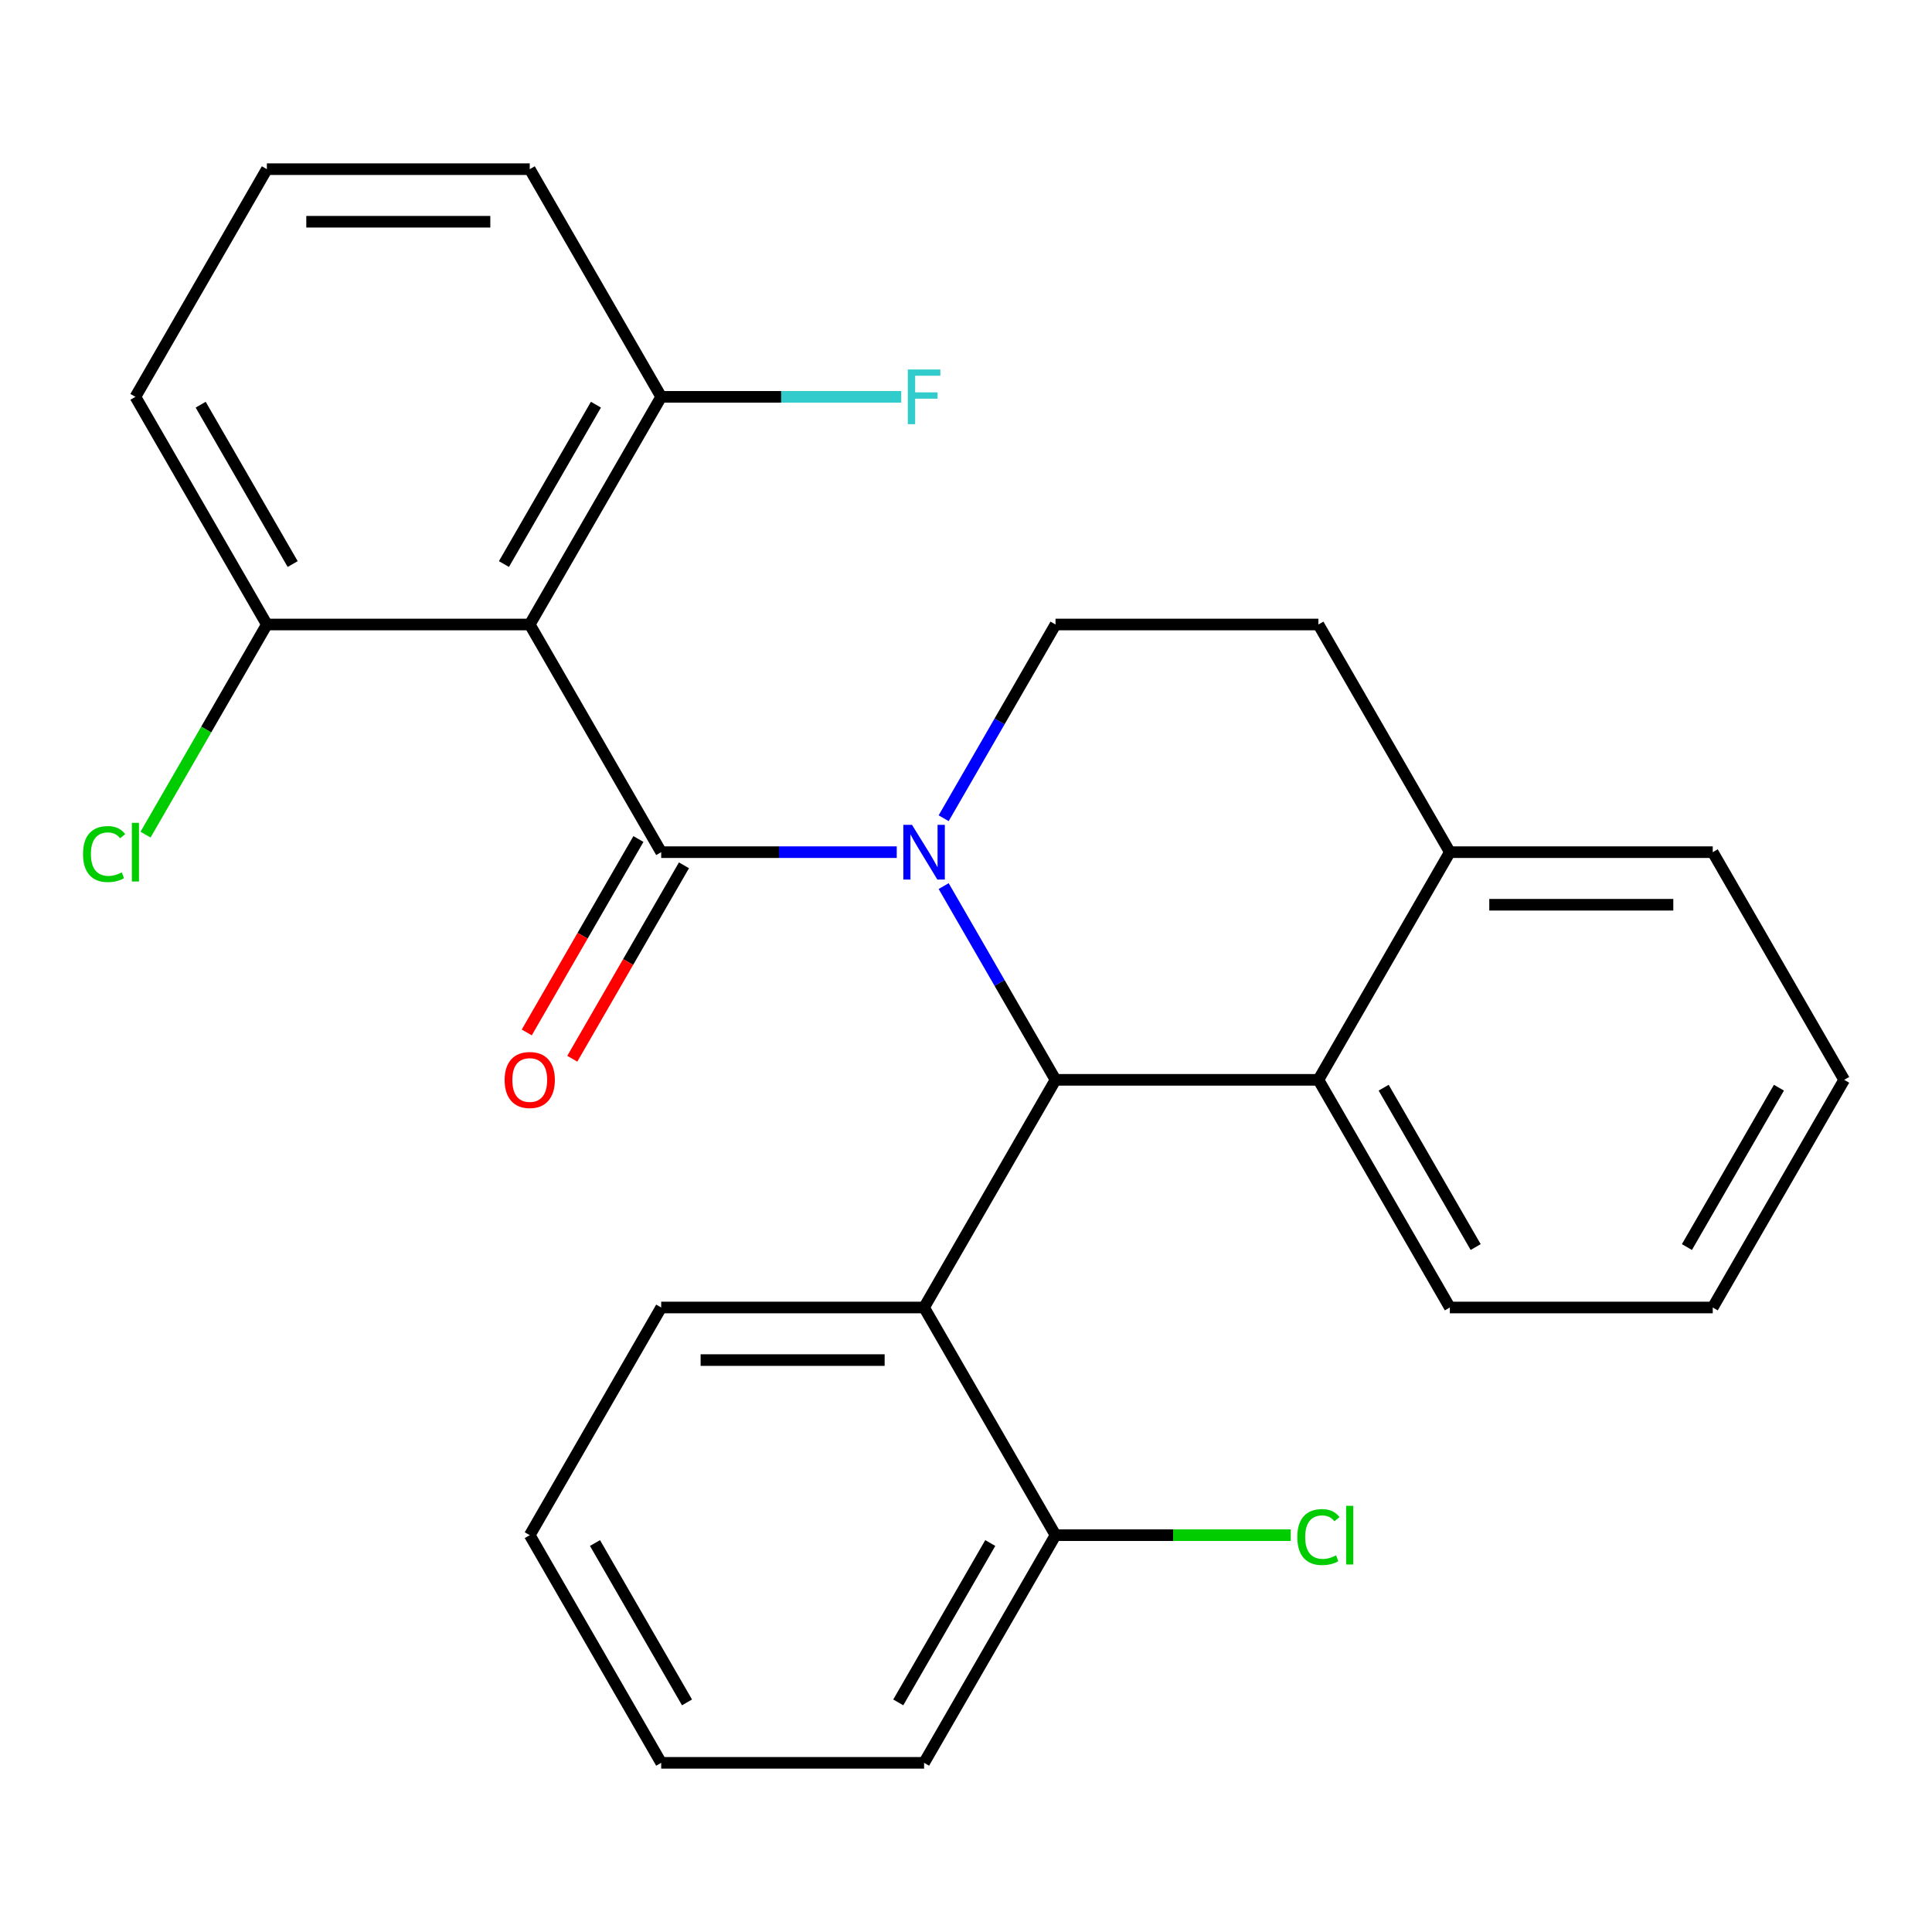 <?xml version='1.0' encoding='iso-8859-1'?>
<svg version='1.1' baseProfile='full'
              xmlns='http://www.w3.org/2000/svg'
                      xmlns:rdkit='http://www.rdkit.org/xml'
                      xmlns:xlink='http://www.w3.org/1999/xlink'
                  xml:space='preserve'
width='1000px' height='1000px' viewBox='0 0 1000 1000'>
<!-- END OF HEADER -->
<rect style='opacity:1.0;fill:#FFFFFF;stroke:none' width='1000' height='1000' x='0' y='0'> </rect>
<path class='bond-0' d='M 954.545,558.92 L 886.511,676.76' style='fill:none;fill-rule:evenodd;stroke:#000000;stroke-width:6px;stroke-linecap:butt;stroke-linejoin:miter;stroke-opacity:1' />
<path class='bond-0' d='M 920.772,562.989 L 873.148,645.477' style='fill:none;fill-rule:evenodd;stroke:#000000;stroke-width:6px;stroke-linecap:butt;stroke-linejoin:miter;stroke-opacity:1' />
<path class='bond-1' d='M 954.545,558.92 L 886.511,441.08' style='fill:none;fill-rule:evenodd;stroke:#000000;stroke-width:6px;stroke-linecap:butt;stroke-linejoin:miter;stroke-opacity:1' />
<path class='bond-2' d='M 886.511,676.76 L 750.441,676.76' style='fill:none;fill-rule:evenodd;stroke:#000000;stroke-width:6px;stroke-linecap:butt;stroke-linejoin:miter;stroke-opacity:1' />
<path class='bond-3' d='M 750.441,676.76 L 682.406,558.92' style='fill:none;fill-rule:evenodd;stroke:#000000;stroke-width:6px;stroke-linecap:butt;stroke-linejoin:miter;stroke-opacity:1' />
<path class='bond-3' d='M 763.803,645.477 L 716.179,562.989' style='fill:none;fill-rule:evenodd;stroke:#000000;stroke-width:6px;stroke-linecap:butt;stroke-linejoin:miter;stroke-opacity:1' />
<path class='bond-4' d='M 886.511,441.08 L 750.441,441.08' style='fill:none;fill-rule:evenodd;stroke:#000000;stroke-width:6px;stroke-linecap:butt;stroke-linejoin:miter;stroke-opacity:1' />
<path class='bond-4' d='M 866.1,468.294 L 770.851,468.294' style='fill:none;fill-rule:evenodd;stroke:#000000;stroke-width:6px;stroke-linecap:butt;stroke-linejoin:miter;stroke-opacity:1' />
<path class='bond-5' d='M 750.441,441.08 L 682.406,558.92' style='fill:none;fill-rule:evenodd;stroke:#000000;stroke-width:6px;stroke-linecap:butt;stroke-linejoin:miter;stroke-opacity:1' />
<path class='bond-6' d='M 750.441,441.08 L 682.406,323.24' style='fill:none;fill-rule:evenodd;stroke:#000000;stroke-width:6px;stroke-linecap:butt;stroke-linejoin:miter;stroke-opacity:1' />
<path class='bond-7' d='M 682.406,558.92 L 546.336,558.92' style='fill:none;fill-rule:evenodd;stroke:#000000;stroke-width:6px;stroke-linecap:butt;stroke-linejoin:miter;stroke-opacity:1' />
<path class='bond-8' d='M 488.44,458.642 L 517.388,508.781' style='fill:none;fill-rule:evenodd;stroke:#0000FF;stroke-width:6px;stroke-linecap:butt;stroke-linejoin:miter;stroke-opacity:1' />
<path class='bond-8' d='M 517.388,508.781 L 546.336,558.92' style='fill:none;fill-rule:evenodd;stroke:#000000;stroke-width:6px;stroke-linecap:butt;stroke-linejoin:miter;stroke-opacity:1' />
<path class='bond-9' d='M 488.44,423.518 L 517.388,373.379' style='fill:none;fill-rule:evenodd;stroke:#0000FF;stroke-width:6px;stroke-linecap:butt;stroke-linejoin:miter;stroke-opacity:1' />
<path class='bond-9' d='M 517.388,373.379 L 546.336,323.24' style='fill:none;fill-rule:evenodd;stroke:#000000;stroke-width:6px;stroke-linecap:butt;stroke-linejoin:miter;stroke-opacity:1' />
<path class='bond-10' d='M 464.159,441.08 L 403.195,441.08' style='fill:none;fill-rule:evenodd;stroke:#0000FF;stroke-width:6px;stroke-linecap:butt;stroke-linejoin:miter;stroke-opacity:1' />
<path class='bond-10' d='M 403.195,441.08 L 342.231,441.08' style='fill:none;fill-rule:evenodd;stroke:#000000;stroke-width:6px;stroke-linecap:butt;stroke-linejoin:miter;stroke-opacity:1' />
<path class='bond-11' d='M 546.336,323.24 L 682.406,323.24' style='fill:none;fill-rule:evenodd;stroke:#000000;stroke-width:6px;stroke-linecap:butt;stroke-linejoin:miter;stroke-opacity:1' />
<path class='bond-12' d='M 342.231,441.08 L 274.196,323.24' style='fill:none;fill-rule:evenodd;stroke:#000000;stroke-width:6px;stroke-linecap:butt;stroke-linejoin:miter;stroke-opacity:1' />
<path class='bond-13' d='M 330.447,434.277 L 301.546,484.336' style='fill:none;fill-rule:evenodd;stroke:#000000;stroke-width:6px;stroke-linecap:butt;stroke-linejoin:miter;stroke-opacity:1' />
<path class='bond-13' d='M 301.546,484.336 L 272.644,534.395' style='fill:none;fill-rule:evenodd;stroke:#FF0000;stroke-width:6px;stroke-linecap:butt;stroke-linejoin:miter;stroke-opacity:1' />
<path class='bond-13' d='M 354.015,447.884 L 325.114,497.943' style='fill:none;fill-rule:evenodd;stroke:#000000;stroke-width:6px;stroke-linecap:butt;stroke-linejoin:miter;stroke-opacity:1' />
<path class='bond-13' d='M 325.114,497.943 L 296.212,548.002' style='fill:none;fill-rule:evenodd;stroke:#FF0000;stroke-width:6px;stroke-linecap:butt;stroke-linejoin:miter;stroke-opacity:1' />
<path class='bond-14' d='M 546.336,558.92 L 478.301,676.76' style='fill:none;fill-rule:evenodd;stroke:#000000;stroke-width:6px;stroke-linecap:butt;stroke-linejoin:miter;stroke-opacity:1' />
<path class='bond-15' d='M 274.196,323.24 L 342.231,205.4' style='fill:none;fill-rule:evenodd;stroke:#000000;stroke-width:6px;stroke-linecap:butt;stroke-linejoin:miter;stroke-opacity:1' />
<path class='bond-15' d='M 260.833,291.957 L 308.458,209.469' style='fill:none;fill-rule:evenodd;stroke:#000000;stroke-width:6px;stroke-linecap:butt;stroke-linejoin:miter;stroke-opacity:1' />
<path class='bond-16' d='M 274.196,323.24 L 138.126,323.24' style='fill:none;fill-rule:evenodd;stroke:#000000;stroke-width:6px;stroke-linecap:butt;stroke-linejoin:miter;stroke-opacity:1' />
<path class='bond-17' d='M 478.301,676.76 L 342.231,676.76' style='fill:none;fill-rule:evenodd;stroke:#000000;stroke-width:6px;stroke-linecap:butt;stroke-linejoin:miter;stroke-opacity:1' />
<path class='bond-17' d='M 457.891,703.974 L 362.642,703.974' style='fill:none;fill-rule:evenodd;stroke:#000000;stroke-width:6px;stroke-linecap:butt;stroke-linejoin:miter;stroke-opacity:1' />
<path class='bond-18' d='M 478.301,676.76 L 546.336,794.6' style='fill:none;fill-rule:evenodd;stroke:#000000;stroke-width:6px;stroke-linecap:butt;stroke-linejoin:miter;stroke-opacity:1' />
<path class='bond-19' d='M 342.231,676.76 L 274.196,794.6' style='fill:none;fill-rule:evenodd;stroke:#000000;stroke-width:6px;stroke-linecap:butt;stroke-linejoin:miter;stroke-opacity:1' />
<path class='bond-20' d='M 274.196,794.6 L 342.231,912.44' style='fill:none;fill-rule:evenodd;stroke:#000000;stroke-width:6px;stroke-linecap:butt;stroke-linejoin:miter;stroke-opacity:1' />
<path class='bond-20' d='M 307.969,798.669 L 355.594,881.157' style='fill:none;fill-rule:evenodd;stroke:#000000;stroke-width:6px;stroke-linecap:butt;stroke-linejoin:miter;stroke-opacity:1' />
<path class='bond-21' d='M 342.231,912.44 L 478.301,912.44' style='fill:none;fill-rule:evenodd;stroke:#000000;stroke-width:6px;stroke-linecap:butt;stroke-linejoin:miter;stroke-opacity:1' />
<path class='bond-22' d='M 478.301,912.44 L 546.336,794.6' style='fill:none;fill-rule:evenodd;stroke:#000000;stroke-width:6px;stroke-linecap:butt;stroke-linejoin:miter;stroke-opacity:1' />
<path class='bond-22' d='M 464.938,881.157 L 512.563,798.669' style='fill:none;fill-rule:evenodd;stroke:#000000;stroke-width:6px;stroke-linecap:butt;stroke-linejoin:miter;stroke-opacity:1' />
<path class='bond-23' d='M 546.336,794.6 L 607.21,794.6' style='fill:none;fill-rule:evenodd;stroke:#000000;stroke-width:6px;stroke-linecap:butt;stroke-linejoin:miter;stroke-opacity:1' />
<path class='bond-23' d='M 607.21,794.6 L 668.084,794.6' style='fill:none;fill-rule:evenodd;stroke:#00CC00;stroke-width:6px;stroke-linecap:butt;stroke-linejoin:miter;stroke-opacity:1' />
<path class='bond-24' d='M 342.231,205.4 L 274.196,87.56' style='fill:none;fill-rule:evenodd;stroke:#000000;stroke-width:6px;stroke-linecap:butt;stroke-linejoin:miter;stroke-opacity:1' />
<path class='bond-25' d='M 342.231,205.4 L 404.355,205.4' style='fill:none;fill-rule:evenodd;stroke:#000000;stroke-width:6px;stroke-linecap:butt;stroke-linejoin:miter;stroke-opacity:1' />
<path class='bond-25' d='M 404.355,205.4 L 466.479,205.4' style='fill:none;fill-rule:evenodd;stroke:#33CCCC;stroke-width:6px;stroke-linecap:butt;stroke-linejoin:miter;stroke-opacity:1' />
<path class='bond-26' d='M 138.126,323.24 L 70.091,205.4' style='fill:none;fill-rule:evenodd;stroke:#000000;stroke-width:6px;stroke-linecap:butt;stroke-linejoin:miter;stroke-opacity:1' />
<path class='bond-26' d='M 151.489,291.957 L 103.865,209.469' style='fill:none;fill-rule:evenodd;stroke:#000000;stroke-width:6px;stroke-linecap:butt;stroke-linejoin:miter;stroke-opacity:1' />
<path class='bond-27' d='M 138.126,323.24 L 106.73,377.621' style='fill:none;fill-rule:evenodd;stroke:#000000;stroke-width:6px;stroke-linecap:butt;stroke-linejoin:miter;stroke-opacity:1' />
<path class='bond-27' d='M 106.73,377.621 L 75.333,432.001' style='fill:none;fill-rule:evenodd;stroke:#00CC00;stroke-width:6px;stroke-linecap:butt;stroke-linejoin:miter;stroke-opacity:1' />
<path class='bond-28' d='M 274.196,87.56 L 138.126,87.56' style='fill:none;fill-rule:evenodd;stroke:#000000;stroke-width:6px;stroke-linecap:butt;stroke-linejoin:miter;stroke-opacity:1' />
<path class='bond-28' d='M 253.786,114.774 L 158.537,114.774' style='fill:none;fill-rule:evenodd;stroke:#000000;stroke-width:6px;stroke-linecap:butt;stroke-linejoin:miter;stroke-opacity:1' />
<path class='bond-29' d='M 70.091,205.4 L 138.126,87.56' style='fill:none;fill-rule:evenodd;stroke:#000000;stroke-width:6px;stroke-linecap:butt;stroke-linejoin:miter;stroke-opacity:1' />
<path  class='atom-6' d='M 472.041 426.92
L 481.321 441.92
Q 482.241 443.4, 483.721 446.08
Q 485.201 448.76, 485.281 448.92
L 485.281 426.92
L 489.041 426.92
L 489.041 455.24
L 485.161 455.24
L 475.201 438.84
Q 474.041 436.92, 472.801 434.72
Q 471.601 432.52, 471.241 431.84
L 471.241 455.24
L 467.561 455.24
L 467.561 426.92
L 472.041 426.92
' fill='#0000FF'/>
<path  class='atom-10' d='M 261.196 559
Q 261.196 552.2, 264.556 548.4
Q 267.916 544.6, 274.196 544.6
Q 280.476 544.6, 283.836 548.4
Q 287.196 552.2, 287.196 559
Q 287.196 565.88, 283.796 569.8
Q 280.396 573.68, 274.196 573.68
Q 267.956 573.68, 264.556 569.8
Q 261.196 565.92, 261.196 559
M 274.196 570.48
Q 278.516 570.48, 280.836 567.6
Q 283.196 564.68, 283.196 559
Q 283.196 553.44, 280.836 550.64
Q 278.516 547.8, 274.196 547.8
Q 269.876 547.8, 267.516 550.6
Q 265.196 553.4, 265.196 559
Q 265.196 564.72, 267.516 567.6
Q 269.876 570.48, 274.196 570.48
' fill='#FF0000'/>
<path  class='atom-19' d='M 671.486 795.58
Q 671.486 788.54, 674.766 784.86
Q 678.086 781.14, 684.366 781.14
Q 690.206 781.14, 693.326 785.26
L 690.686 787.42
Q 688.406 784.42, 684.366 784.42
Q 680.086 784.42, 677.806 787.3
Q 675.566 790.14, 675.566 795.58
Q 675.566 801.18, 677.886 804.06
Q 680.246 806.94, 684.806 806.94
Q 687.926 806.94, 691.566 805.06
L 692.686 808.06
Q 691.206 809.02, 688.966 809.58
Q 686.726 810.14, 684.246 810.14
Q 678.086 810.14, 674.766 806.38
Q 671.486 802.62, 671.486 795.58
' fill='#00CC00'/>
<path  class='atom-19' d='M 696.766 779.42
L 700.446 779.42
L 700.446 809.78
L 696.766 809.78
L 696.766 779.42
' fill='#00CC00'/>
<path  class='atom-23' d='M 469.881 191.24
L 486.721 191.24
L 486.721 194.48
L 473.681 194.48
L 473.681 203.08
L 485.281 203.08
L 485.281 206.36
L 473.681 206.36
L 473.681 219.56
L 469.881 219.56
L 469.881 191.24
' fill='#33CCCC'/>
<path  class='atom-25' d='M 42.971 442.06
Q 42.971 435.02, 46.251 431.34
Q 49.571 427.62, 55.851 427.62
Q 61.691 427.62, 64.811 431.74
L 62.171 433.9
Q 59.891 430.9, 55.851 430.9
Q 51.571 430.9, 49.291 433.78
Q 47.051 436.62, 47.051 442.06
Q 47.051 447.66, 49.371 450.54
Q 51.731 453.42, 56.291 453.42
Q 59.411 453.42, 63.051 451.54
L 64.171 454.54
Q 62.691 455.5, 60.451 456.06
Q 58.211 456.62, 55.731 456.62
Q 49.571 456.62, 46.251 452.86
Q 42.971 449.1, 42.971 442.06
' fill='#00CC00'/>
<path  class='atom-25' d='M 68.251 425.9
L 71.931 425.9
L 71.931 456.26
L 68.251 456.26
L 68.251 425.9
' fill='#00CC00'/>
</svg>
